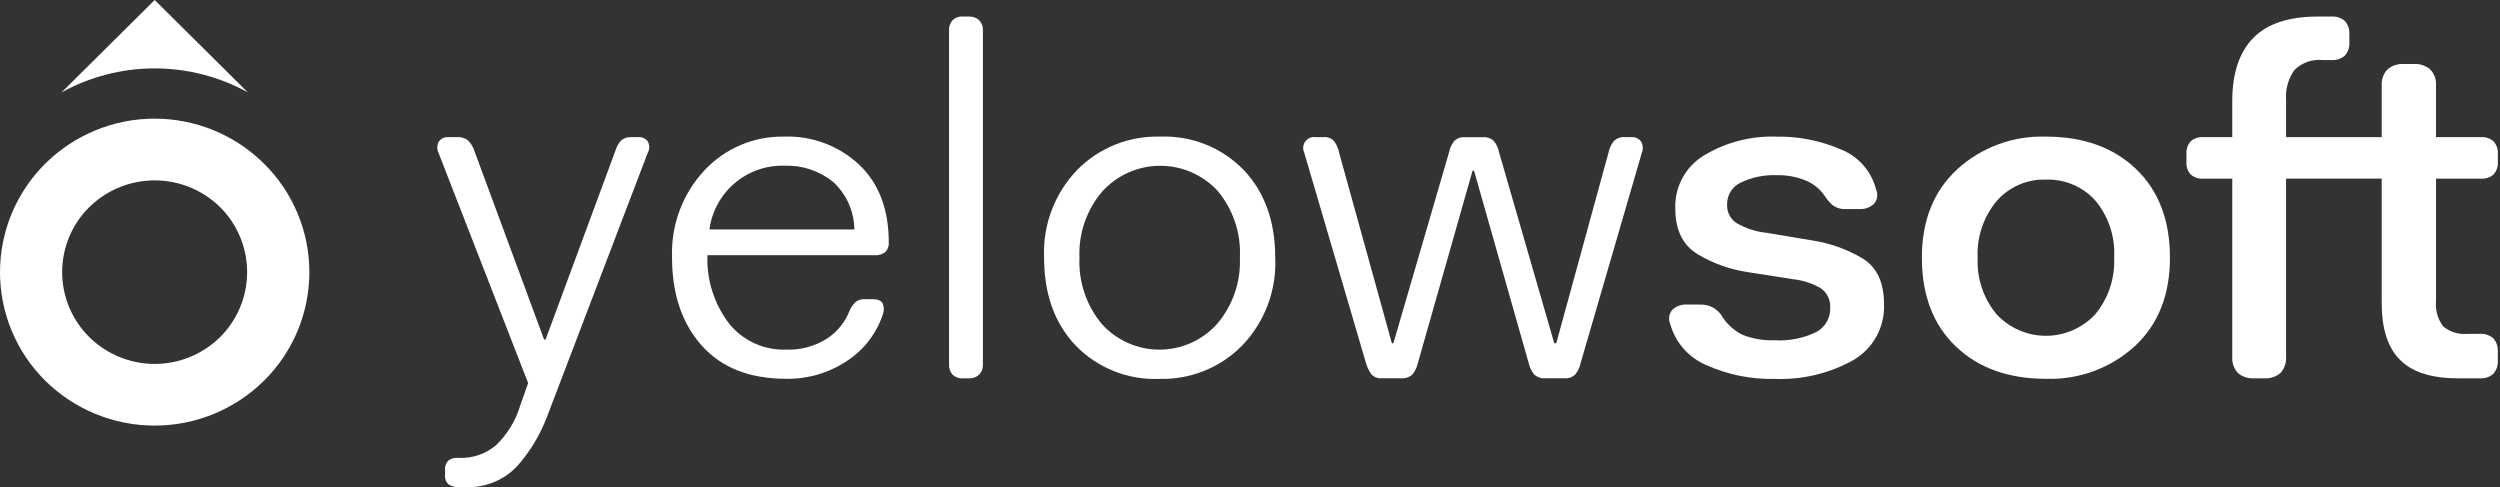 <svg width="195" height="38" viewBox="0 0 195 38" fill="none" xmlns="http://www.w3.org/2000/svg">
<rect x="0" y="0" width="195" height="38" fill="#333333" stroke="none"/>
<path fill-rule="evenodd" clip-rule="evenodd" d="M20.593 12.764C18.325 10.516 15.258 9.254 12.062 9.254C8.865 9.254 5.798 10.516 3.53 12.764C2.411 13.873 1.523 15.192 0.918 16.645C0.312 18.098 0 19.656 0 21.229C0 22.803 0.312 24.361 0.918 25.814C1.523 27.267 2.411 28.586 3.53 29.695C5.801 31.938 8.867 33.196 12.062 33.196C15.257 33.196 18.322 31.938 20.593 29.695C21.714 28.587 22.603 27.268 23.21 25.815C23.817 24.362 24.13 22.804 24.13 21.229C24.13 19.655 23.817 18.096 23.21 16.643C22.603 15.191 21.714 13.872 20.593 12.764ZM17.172 26.289C15.813 27.632 13.978 28.386 12.066 28.386C10.154 28.386 8.319 27.632 6.961 26.289C6.291 25.626 5.76 24.837 5.397 23.967C5.035 23.098 4.848 22.166 4.848 21.224C4.848 20.282 5.035 19.35 5.397 18.481C5.76 17.611 6.291 16.822 6.961 16.159C8.322 14.821 10.156 14.07 12.066 14.07C13.977 14.07 15.81 14.821 17.172 16.159C17.839 16.823 18.368 17.613 18.729 18.482C19.09 19.351 19.276 20.283 19.276 21.224C19.276 22.165 19.09 23.097 18.729 23.966C18.368 24.835 17.839 25.625 17.172 26.289Z" fill="white"/>
<path fill-rule="evenodd" clip-rule="evenodd" d="M19.327 7.204C17.104 5.978 14.605 5.335 12.066 5.335C9.526 5.335 7.028 5.978 4.805 7.204L12.066 0L19.327 7.204Z" fill="white"/>
<path d="M130.283 25.287C130.2 25.105 130.17 24.903 130.198 24.704C130.225 24.506 130.309 24.319 130.439 24.166C130.594 24.021 130.778 23.909 130.979 23.838C131.18 23.767 131.393 23.739 131.605 23.755H132.576C132.926 23.741 133.274 23.816 133.587 23.973C133.845 24.117 134.07 24.314 134.247 24.551C134.64 25.233 135.229 25.782 135.937 26.125C136.723 26.429 137.562 26.571 138.404 26.541C139.529 26.611 140.653 26.39 141.668 25.9C142.008 25.719 142.289 25.446 142.482 25.113C142.674 24.78 142.769 24.4 142.756 24.016C142.776 23.723 142.721 23.429 142.595 23.163C142.47 22.897 142.278 22.668 142.038 22.497C141.38 22.106 140.644 21.862 139.882 21.782L136.385 21.234C134.991 21.035 133.65 20.562 132.44 19.843C131.261 19.136 130.672 17.94 130.673 16.256C130.643 15.424 130.839 14.6 131.238 13.869C131.638 13.138 132.228 12.528 132.945 12.102C134.638 11.091 136.588 10.589 138.56 10.658C140.282 10.629 141.991 10.967 143.572 11.648C144.247 11.913 144.849 12.335 145.329 12.878C145.808 13.421 146.152 14.069 146.331 14.771C146.415 14.953 146.445 15.156 146.417 15.354C146.39 15.553 146.307 15.74 146.177 15.893C146.022 16.039 145.838 16.151 145.637 16.221C145.436 16.292 145.223 16.32 145.011 16.305H143.96C143.624 16.326 143.29 16.237 143.009 16.051C142.775 15.867 142.573 15.647 142.409 15.399C142.047 14.822 141.519 14.369 140.893 14.098C140.155 13.791 139.359 13.643 138.56 13.664C137.608 13.629 136.662 13.824 135.801 14.231C135.468 14.382 135.186 14.627 134.993 14.938C134.799 15.248 134.702 15.608 134.713 15.974C134.703 16.255 134.766 16.534 134.895 16.784C135.024 17.034 135.216 17.246 135.451 17.401C136.19 17.826 137.011 18.088 137.86 18.169L141.356 18.755C142.735 18.964 144.061 19.436 145.261 20.145C146.388 20.828 146.951 22.011 146.952 23.695C146.995 24.576 146.794 25.451 146.373 26.225C145.951 27 145.325 27.644 144.563 28.088C142.685 29.135 140.553 29.642 138.404 29.553C136.585 29.595 134.779 29.231 133.119 28.488C132.435 28.203 131.825 27.768 131.334 27.215C130.842 26.662 130.483 26.004 130.283 25.293" fill="white"/>
<path d="M149.906 20.101C149.906 17.199 150.826 14.899 152.665 13.202C154.55 11.487 157.031 10.574 159.581 10.657C162.508 10.657 164.852 11.5 166.613 13.186C168.374 14.872 169.255 17.177 169.256 20.101C169.256 23.003 168.343 25.303 166.517 27C164.628 28.722 162.139 29.636 159.583 29.546C156.655 29.546 154.31 28.703 152.549 27.017C150.788 25.331 149.907 23.025 149.906 20.101ZM154.258 20.101C154.181 21.705 154.708 23.279 155.734 24.516C156.225 25.044 156.82 25.466 157.482 25.755C158.144 26.043 158.859 26.192 159.581 26.192C160.303 26.192 161.018 26.043 161.68 25.755C162.341 25.466 162.937 25.044 163.427 24.516C164.454 23.279 164.98 21.705 164.904 20.101C164.998 18.478 164.47 16.88 163.427 15.632C162.943 15.098 162.348 14.677 161.684 14.397C161.019 14.117 160.302 13.985 159.581 14.011C158.855 13.986 158.133 14.124 157.468 14.415C156.802 14.704 156.21 15.139 155.734 15.687C154.707 16.922 154.18 18.497 154.257 20.101" fill="white"/>
<path d="M174.117 27.812V13.935H171.864C171.685 13.949 171.506 13.927 171.335 13.871C171.165 13.815 171.008 13.725 170.873 13.608C170.755 13.474 170.665 13.319 170.608 13.15C170.551 12.981 170.529 12.802 170.543 12.625V12.008C170.529 11.83 170.551 11.652 170.608 11.483C170.665 11.314 170.755 11.158 170.873 11.025C171.008 10.907 171.165 10.817 171.335 10.761C171.505 10.705 171.685 10.683 171.864 10.696H174.117V7.882C174.117 5.723 174.661 4.085 175.749 2.967C176.837 1.849 178.521 1.29 180.801 1.291H181.85C182.039 1.276 182.229 1.299 182.409 1.359C182.589 1.418 182.756 1.513 182.899 1.637C183.024 1.778 183.12 1.943 183.18 2.122C183.24 2.301 183.263 2.49 183.249 2.679V3.294C183.263 3.482 183.24 3.672 183.18 3.851C183.12 4.03 183.024 4.195 182.899 4.336C182.756 4.46 182.589 4.555 182.409 4.615C182.229 4.674 182.039 4.698 181.85 4.683H181.189C180.781 4.639 180.369 4.687 179.982 4.824C179.596 4.961 179.245 5.182 178.955 5.473C178.485 6.142 178.258 6.952 178.314 7.767V10.696H185.773V6.688C185.755 6.457 185.786 6.224 185.863 6.005C185.94 5.786 186.061 5.585 186.22 5.416C186.582 5.11 187.049 4.958 187.521 4.991H188.261C188.733 4.958 189.2 5.111 189.562 5.416C189.721 5.585 189.842 5.786 189.919 6.005C189.996 6.224 190.026 6.457 190.008 6.688V10.696H193.508C193.686 10.683 193.866 10.705 194.036 10.761C194.206 10.817 194.363 10.907 194.498 11.025C194.617 11.158 194.708 11.313 194.765 11.482C194.822 11.651 194.845 11.83 194.832 12.008V12.625C194.845 12.803 194.822 12.981 194.765 13.15C194.708 13.319 194.617 13.475 194.498 13.608C194.363 13.725 194.206 13.815 194.036 13.871C193.866 13.927 193.686 13.949 193.508 13.935H190.01V23.457C189.936 24.172 190.138 24.889 190.574 25.462C190.834 25.678 191.134 25.84 191.458 25.94C191.781 26.039 192.121 26.073 192.458 26.04H193.392C193.587 26.023 193.783 26.046 193.97 26.105C194.156 26.165 194.329 26.26 194.479 26.387C194.606 26.534 194.703 26.706 194.763 26.891C194.823 27.077 194.845 27.272 194.829 27.466V28.083C194.846 28.277 194.823 28.473 194.763 28.658C194.703 28.843 194.606 29.015 194.479 29.162C194.33 29.289 194.157 29.384 193.97 29.444C193.783 29.504 193.587 29.526 193.392 29.51H191.72C189.675 29.51 188.173 29.034 187.213 28.083C186.253 27.132 185.773 25.655 185.773 23.65V13.933H178.314V27.812C178.332 28.041 178.303 28.272 178.23 28.491C178.157 28.709 178.04 28.91 177.887 29.083C177.712 29.235 177.509 29.351 177.289 29.424C177.068 29.497 176.836 29.525 176.604 29.508H175.828C175.596 29.526 175.364 29.497 175.144 29.424C174.924 29.352 174.72 29.235 174.546 29.083C174.392 28.911 174.275 28.709 174.202 28.491C174.128 28.272 174.1 28.041 174.117 27.812Z" fill="white"/>
<path d="M40.536 31.749L41.196 29.88L34.202 11.916C34.135 11.775 34.103 11.62 34.11 11.463C34.117 11.307 34.162 11.155 34.241 11.02C34.327 10.909 34.44 10.821 34.569 10.764C34.698 10.708 34.839 10.684 34.979 10.696H35.64C35.936 10.677 36.23 10.757 36.474 10.925C36.719 11.154 36.901 11.444 37 11.764L42.439 26.485H42.556L47.997 11.766C48.078 11.476 48.224 11.209 48.423 10.984C48.532 10.883 48.661 10.805 48.801 10.755C48.941 10.706 49.091 10.687 49.239 10.698H49.784C49.925 10.686 50.066 10.71 50.195 10.767C50.324 10.824 50.437 10.912 50.523 11.023C50.601 11.16 50.642 11.314 50.642 11.471C50.642 11.628 50.601 11.783 50.523 11.919L42.673 32.493C42.149 33.875 41.386 35.154 40.419 36.272C39.894 36.855 39.244 37.312 38.517 37.609C37.791 37.907 37.007 38.037 36.223 37.991H35.756C35.482 38.007 35.209 37.932 34.982 37.778C34.885 37.688 34.809 37.577 34.762 37.453C34.715 37.329 34.697 37.196 34.71 37.064V36.679C34.699 36.548 34.713 36.416 34.753 36.29C34.793 36.164 34.858 36.048 34.943 35.947C35.149 35.776 35.415 35.693 35.682 35.716H35.836C36.87 35.753 37.88 35.406 38.673 34.743C39.538 33.918 40.181 32.888 40.54 31.748" fill="white"/>
<path d="M52.422 20.1C52.371 18.854 52.568 17.61 53.001 16.44C53.435 15.271 54.096 14.198 54.948 13.285C55.741 12.435 56.704 11.762 57.776 11.309C58.847 10.856 60.002 10.633 61.165 10.656C63.328 10.582 65.431 11.369 67.013 12.843C68.553 14.303 69.324 16.326 69.325 18.912C69.335 19.048 69.317 19.186 69.27 19.314C69.223 19.443 69.149 19.561 69.053 19.659C68.822 19.841 68.531 19.93 68.237 19.907H55.18C55.106 21.838 55.711 23.734 56.891 25.266C57.425 25.918 58.102 26.439 58.87 26.787C59.638 27.134 60.477 27.3 61.32 27.271C62.437 27.313 63.541 27.017 64.486 26.423C65.288 25.906 65.907 25.151 66.255 24.263C66.364 23.994 66.529 23.751 66.741 23.551C66.934 23.401 67.175 23.326 67.42 23.338H68.079C68.52 23.338 68.786 23.473 68.876 23.743C68.967 24 68.961 24.282 68.858 24.534C68.364 26.024 67.376 27.303 66.057 28.157C64.656 29.091 63.002 29.575 61.317 29.545C58.467 29.545 56.272 28.68 54.732 26.949C53.191 25.219 52.421 22.934 52.419 20.094L52.422 20.1ZM55.334 17.897H66.64C66.632 17.191 66.477 16.495 66.187 15.852C65.896 15.208 65.475 14.632 64.95 14.159C63.875 13.309 62.532 12.871 61.162 12.924C59.746 12.889 58.368 13.379 57.292 14.299C56.217 15.218 55.52 16.502 55.336 17.904" fill="white"/>
<path d="M74.025 28.43V2.37C74.009 2.081 74.107 1.797 74.297 1.579C74.405 1.477 74.534 1.398 74.674 1.349C74.815 1.299 74.964 1.279 75.113 1.291H75.579C75.725 1.283 75.87 1.304 76.007 1.354C76.143 1.403 76.269 1.48 76.375 1.579C76.475 1.684 76.552 1.808 76.603 1.944C76.653 2.08 76.675 2.225 76.667 2.37V28.43C76.675 28.575 76.653 28.72 76.603 28.855C76.552 28.991 76.475 29.116 76.375 29.221C76.269 29.32 76.143 29.397 76.007 29.446C75.87 29.496 75.725 29.517 75.579 29.51H75.113C74.964 29.521 74.815 29.501 74.674 29.451C74.534 29.402 74.405 29.323 74.297 29.221C74.107 29.003 74.009 28.719 74.025 28.43Z" fill="white"/>
<path d="M81.439 20.101C81.382 18.844 81.582 17.588 82.026 16.41C82.471 15.232 83.15 14.157 84.023 13.249C84.86 12.4 85.863 11.732 86.969 11.286C88.076 10.84 89.262 10.626 90.454 10.657C91.667 10.604 92.877 10.808 94.005 11.254C95.133 11.701 96.154 12.381 97.001 13.249C98.645 14.98 99.468 17.264 99.468 20.101C99.525 21.359 99.325 22.616 98.881 23.794C98.437 24.973 97.757 26.049 96.884 26.957C96.048 27.807 95.045 28.475 93.939 28.922C92.833 29.369 91.647 29.583 90.454 29.553C89.241 29.606 88.03 29.402 86.902 28.954C85.773 28.507 84.752 27.826 83.906 26.957C82.261 25.227 81.439 22.941 81.439 20.101ZM84.198 20.101C84.115 21.984 84.738 23.83 85.947 25.278C86.513 25.906 87.205 26.407 87.978 26.751C88.751 27.095 89.588 27.272 90.434 27.272C91.281 27.272 92.118 27.095 92.891 26.751C93.664 26.407 94.356 25.906 94.922 25.278C96.153 23.84 96.792 21.991 96.71 20.101C96.811 18.2 96.186 16.33 94.961 14.87C94.386 14.254 93.69 13.763 92.915 13.429C92.14 13.095 91.305 12.925 90.461 12.931C89.617 12.936 88.784 13.116 88.013 13.459C87.243 13.802 86.552 14.302 85.985 14.925C84.755 16.363 84.116 18.212 84.198 20.101Z" fill="white"/>
<path d="M106.545 28.314L101.726 11.892C101.662 11.753 101.637 11.6 101.653 11.448C101.669 11.296 101.726 11.151 101.817 11.028C101.909 10.906 102.032 10.81 102.173 10.752C102.314 10.693 102.468 10.673 102.62 10.694H103.241C103.387 10.681 103.534 10.7 103.672 10.75C103.81 10.8 103.935 10.88 104.038 10.983C104.241 11.251 104.38 11.56 104.446 11.889L108.567 26.773H108.684L113.034 11.852C113.096 11.525 113.243 11.219 113.461 10.966C113.566 10.872 113.689 10.8 113.823 10.755C113.956 10.709 114.097 10.69 114.238 10.7H115.676C115.823 10.688 115.971 10.706 116.111 10.752C116.251 10.797 116.38 10.87 116.492 10.966C116.709 11.219 116.857 11.525 116.919 11.852L121.232 26.773H121.388L125.467 11.891C125.532 11.559 125.68 11.247 125.895 10.985C126.003 10.883 126.132 10.804 126.272 10.754C126.413 10.704 126.562 10.684 126.711 10.696H127.216C127.363 10.682 127.511 10.704 127.646 10.761C127.782 10.819 127.901 10.909 127.993 11.024C128.072 11.152 128.12 11.297 128.134 11.447C128.147 11.598 128.126 11.749 128.071 11.889L123.291 28.311C123.226 28.644 123.079 28.956 122.863 29.218C122.755 29.32 122.627 29.399 122.486 29.448C122.346 29.498 122.196 29.518 122.048 29.506H120.568C120.408 29.522 120.245 29.504 120.092 29.455C119.938 29.405 119.796 29.325 119.675 29.218C119.464 28.968 119.318 28.672 119.248 28.353L114.976 13.318H114.859L110.585 28.353C110.515 28.671 110.368 28.968 110.158 29.218C110.036 29.325 109.894 29.405 109.741 29.455C109.587 29.504 109.425 29.522 109.264 29.506H107.787C107.641 29.519 107.494 29.5 107.356 29.45C107.219 29.4 107.094 29.321 106.99 29.218C106.782 28.949 106.631 28.64 106.544 28.311" fill="white"/>
</svg>
